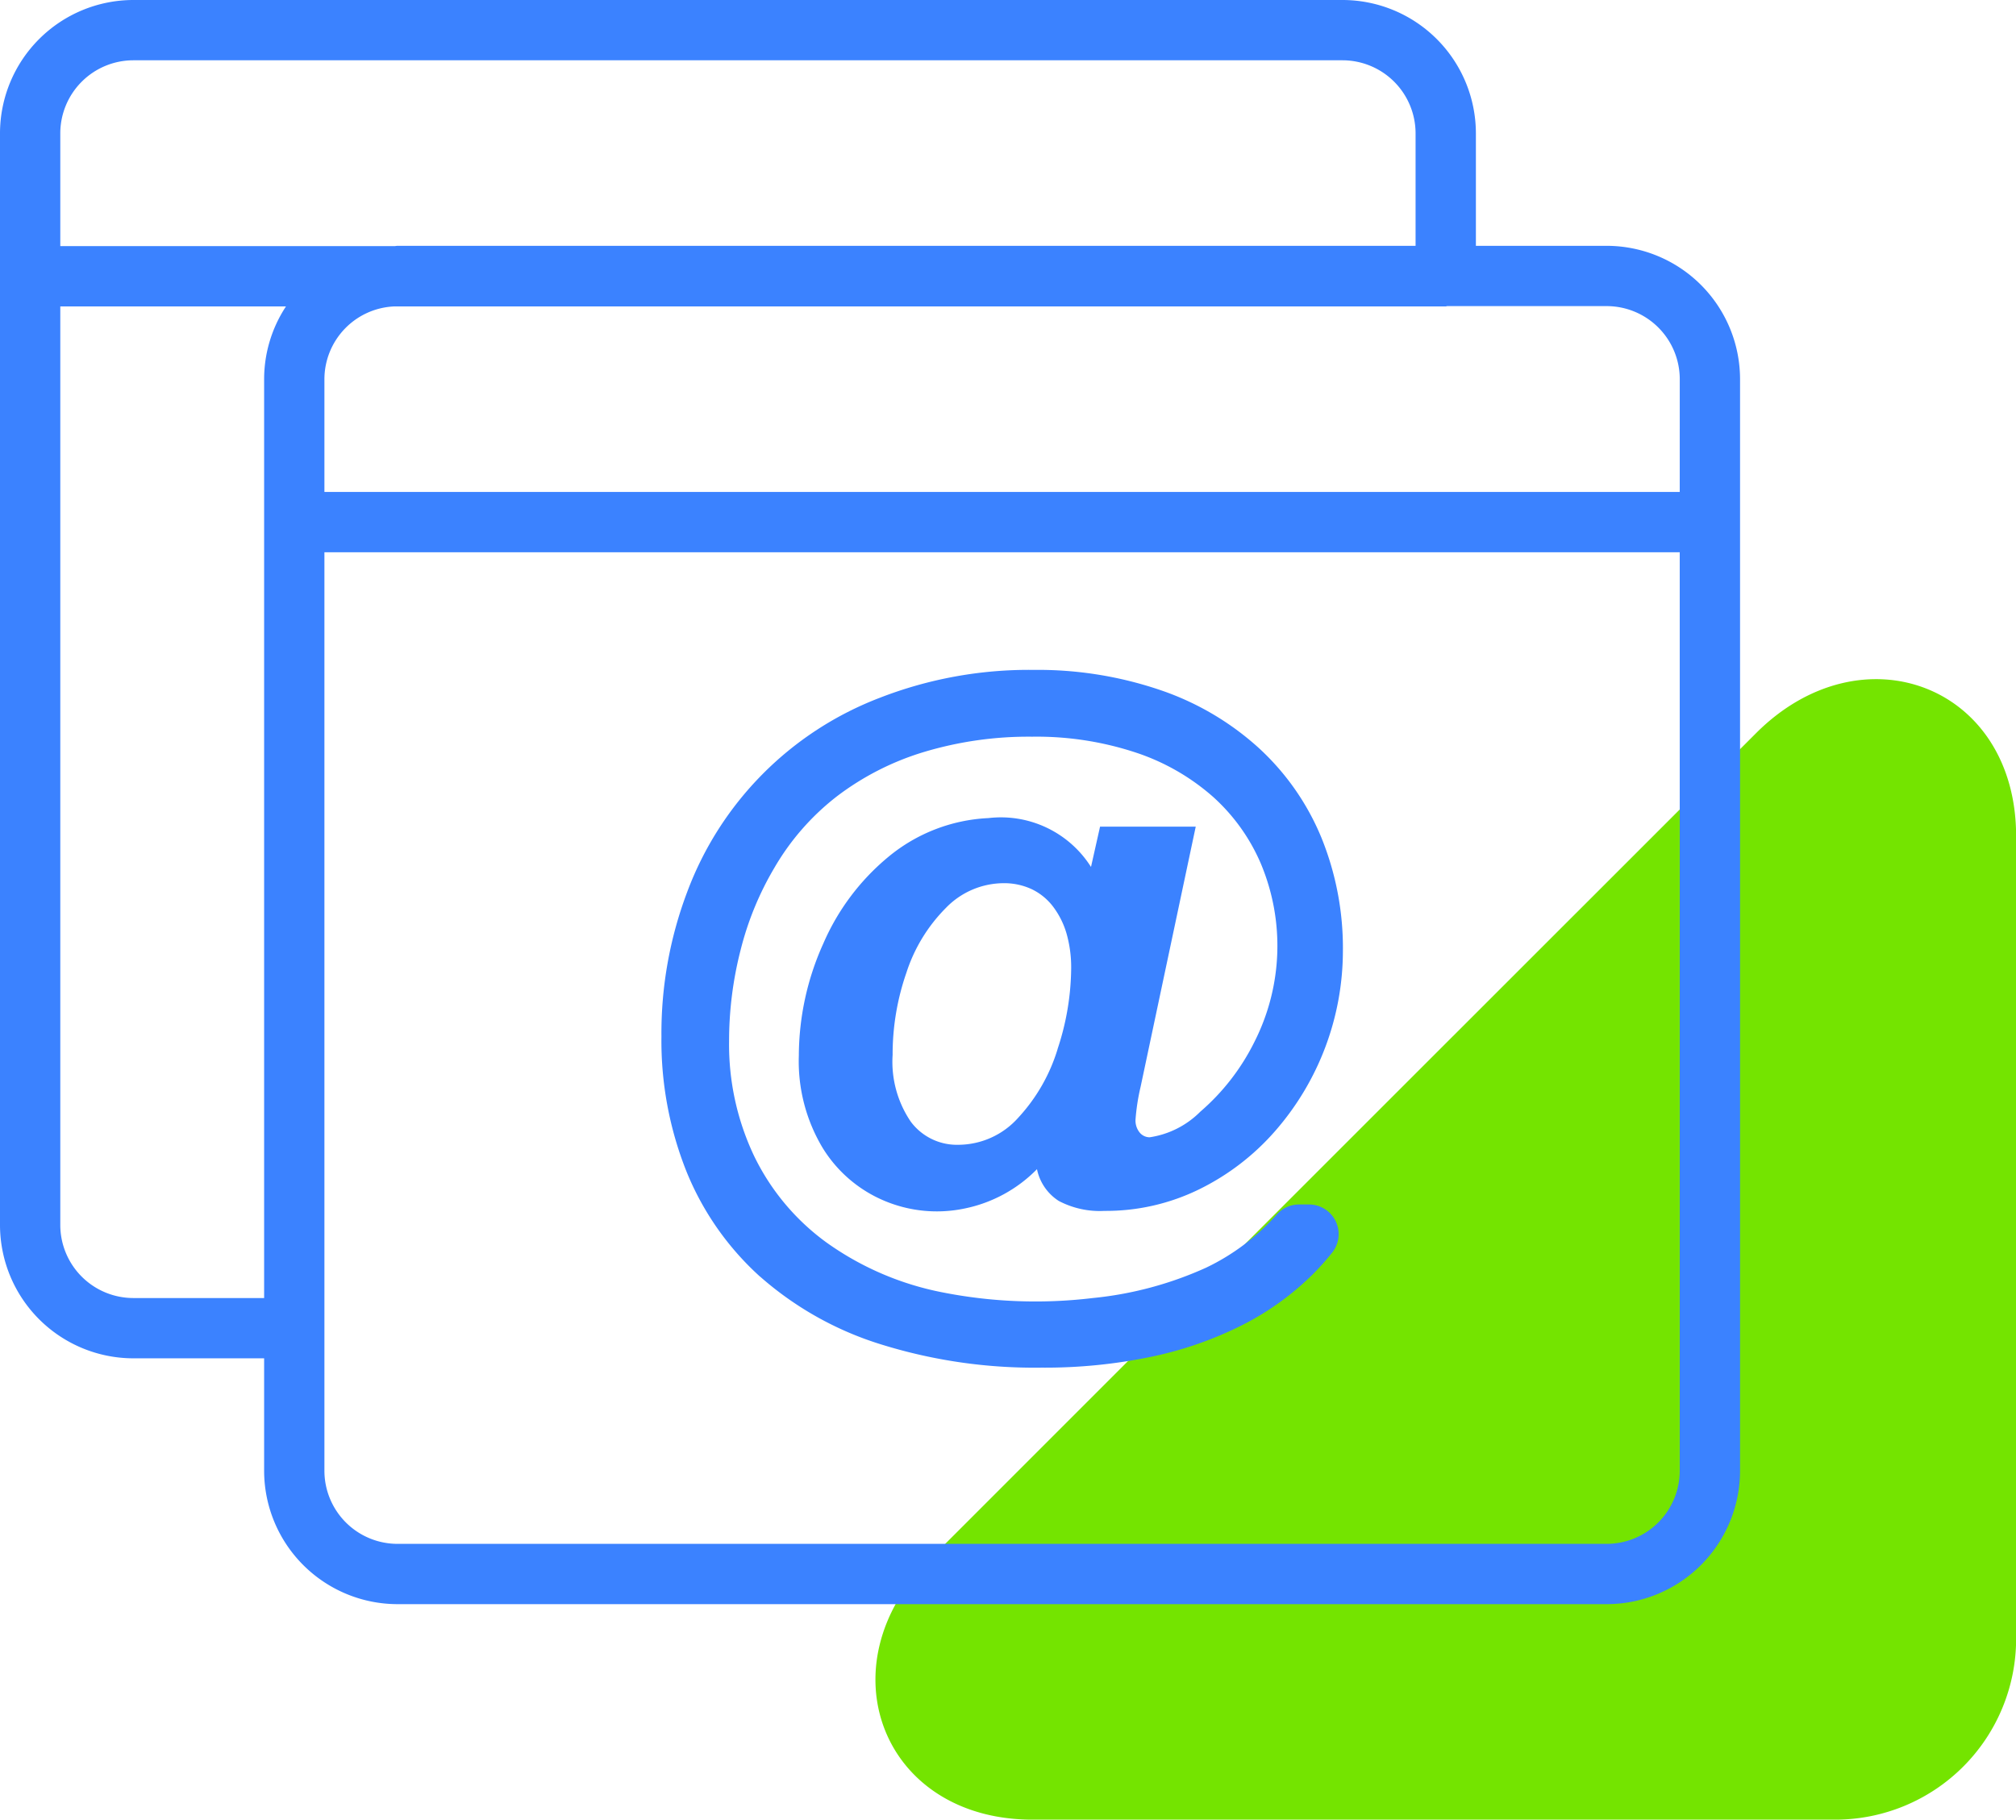<svg xmlns="http://www.w3.org/2000/svg" width="66.877" height="60.365" viewBox="0 0 66.877 60.365">
  <g>
    <path d="M34.252,60.365H60.881a6,6,0,0,0,6-6V27.741c0-5-5.109-6.936-8.626-3.42L55.8,26.776h0L44.529,38.042l-10.39,10.39h0L30.832,51.74c-3.516,3.516-1.58,8.625,3.42,8.625" fill="#74e400"/>
    <path d="M53.3,8.155h-4.34V4.423A4.428,4.428,0,0,0,44.536,0H4.423A4.428,4.428,0,0,0,0,4.423V40.638a4.428,4.428,0,0,0,4.423,4.423H8.762v3.732a4.429,4.429,0,0,0,4.424,4.423H53.3a4.428,4.428,0,0,0,4.423-4.423V12.578A4.428,4.428,0,0,0,53.3,8.155ZM8.762,12.578V43.061H4.423A2.426,2.426,0,0,1,2,40.638V10.165H9.487A4.391,4.391,0,0,0,8.762,12.578ZM2,8.165V4.423A2.426,2.426,0,0,1,4.423,2H44.536a2.426,2.426,0,0,1,2.423,2.423V8.155H13.186c-.035,0-.067.009-.1.01ZM55.722,48.793A2.426,2.426,0,0,1,53.3,51.216H13.186a2.427,2.427,0,0,1-2.424-2.423V18.32h44.96Zm0-32.473H10.762V12.578a2.421,2.421,0,0,1,2.322-2.413H47.959c.018,0,.033-.009.051-.01H53.3a2.426,2.426,0,0,1,2.423,2.423Zm-30.5,26.036a10.96,10.96,0,0,0,3.99,2.238,17.112,17.112,0,0,0,5.333.776,17.277,17.277,0,0,0,3.647-.361,12.243,12.243,0,0,0,3.022-1.053,9.281,9.281,0,0,0,2.353-1.7,8.712,8.712,0,0,0,.635-.714.984.984,0,0,0-.781-1.585h-.34a.99.99,0,0,0-.736.343,7.408,7.408,0,0,1-2.329,1.751,11.934,11.934,0,0,1-3.774,1.011,15.922,15.922,0,0,1-5.032-.2,9.844,9.844,0,0,1-3.8-1.649,7.684,7.684,0,0,1-2.4-2.877,8.619,8.619,0,0,1-.824-3.786,12.14,12.14,0,0,1,.385-3.046,10.227,10.227,0,0,1,1.12-2.72,8.217,8.217,0,0,1,2.07-2.365,9.112,9.112,0,0,1,2.877-1.469,12.052,12.052,0,0,1,3.6-.511,10.492,10.492,0,0,1,3.449.529,7.362,7.362,0,0,1,2.557,1.469,6.322,6.322,0,0,1,1.583,2.215,7.047,7.047,0,0,1-.216,5.916,7.386,7.386,0,0,1-1.794,2.312,2.99,2.99,0,0,1-1.679.848.429.429,0,0,1-.331-.157.627.627,0,0,1-.138-.433,6.922,6.922,0,0,1,.168-1.083l1.829-8.631H36.492l-.3,1.336a3.537,3.537,0,0,0-3.4-1.621,5.609,5.609,0,0,0-3.32,1.285,7.691,7.691,0,0,0-2.16,2.876,9.093,9.093,0,0,0-.812,3.72,5.583,5.583,0,0,0,.788,3.057,4.4,4.4,0,0,0,2.064,1.764,4.489,4.489,0,0,0,2.637.252A4.667,4.667,0,0,0,34.4,38.786a1.64,1.64,0,0,0,.723,1.054,2.92,2.92,0,0,0,1.517.33,7.014,7.014,0,0,0,3.141-.716,8.048,8.048,0,0,0,2.534-1.95,9.1,9.1,0,0,0,2.233-5.94,9.723,9.723,0,0,0-.717-3.786,8.355,8.355,0,0,0-2.076-2.967,9.3,9.3,0,0,0-3.268-1.92,12.6,12.6,0,0,0-4.195-.668,13.64,13.64,0,0,0-5.11.927,11.01,11.01,0,0,0-6.385,6.439,13.24,13.24,0,0,0-.855,4.792,11.7,11.7,0,0,0,.831,4.483A9.5,9.5,0,0,0,25.219,42.356Zm9.864-7.56a5.854,5.854,0,0,1-1.306,2.281,2.673,2.673,0,0,1-1.992.9,1.906,1.906,0,0,1-1.577-.77,3.535,3.535,0,0,1-.6-2.214,8.252,8.252,0,0,1,.458-2.727,5.391,5.391,0,0,1,1.306-2.143,2.676,2.676,0,0,1,1.908-.824,2.157,2.157,0,0,1,.945.2,1.946,1.946,0,0,1,.71.583,2.753,2.753,0,0,1,.446.9,4.085,4.085,0,0,1,.15,1.149A8.657,8.657,0,0,1,35.083,34.8Z" fill="#3b82ff"/>
  </g>
</svg>
